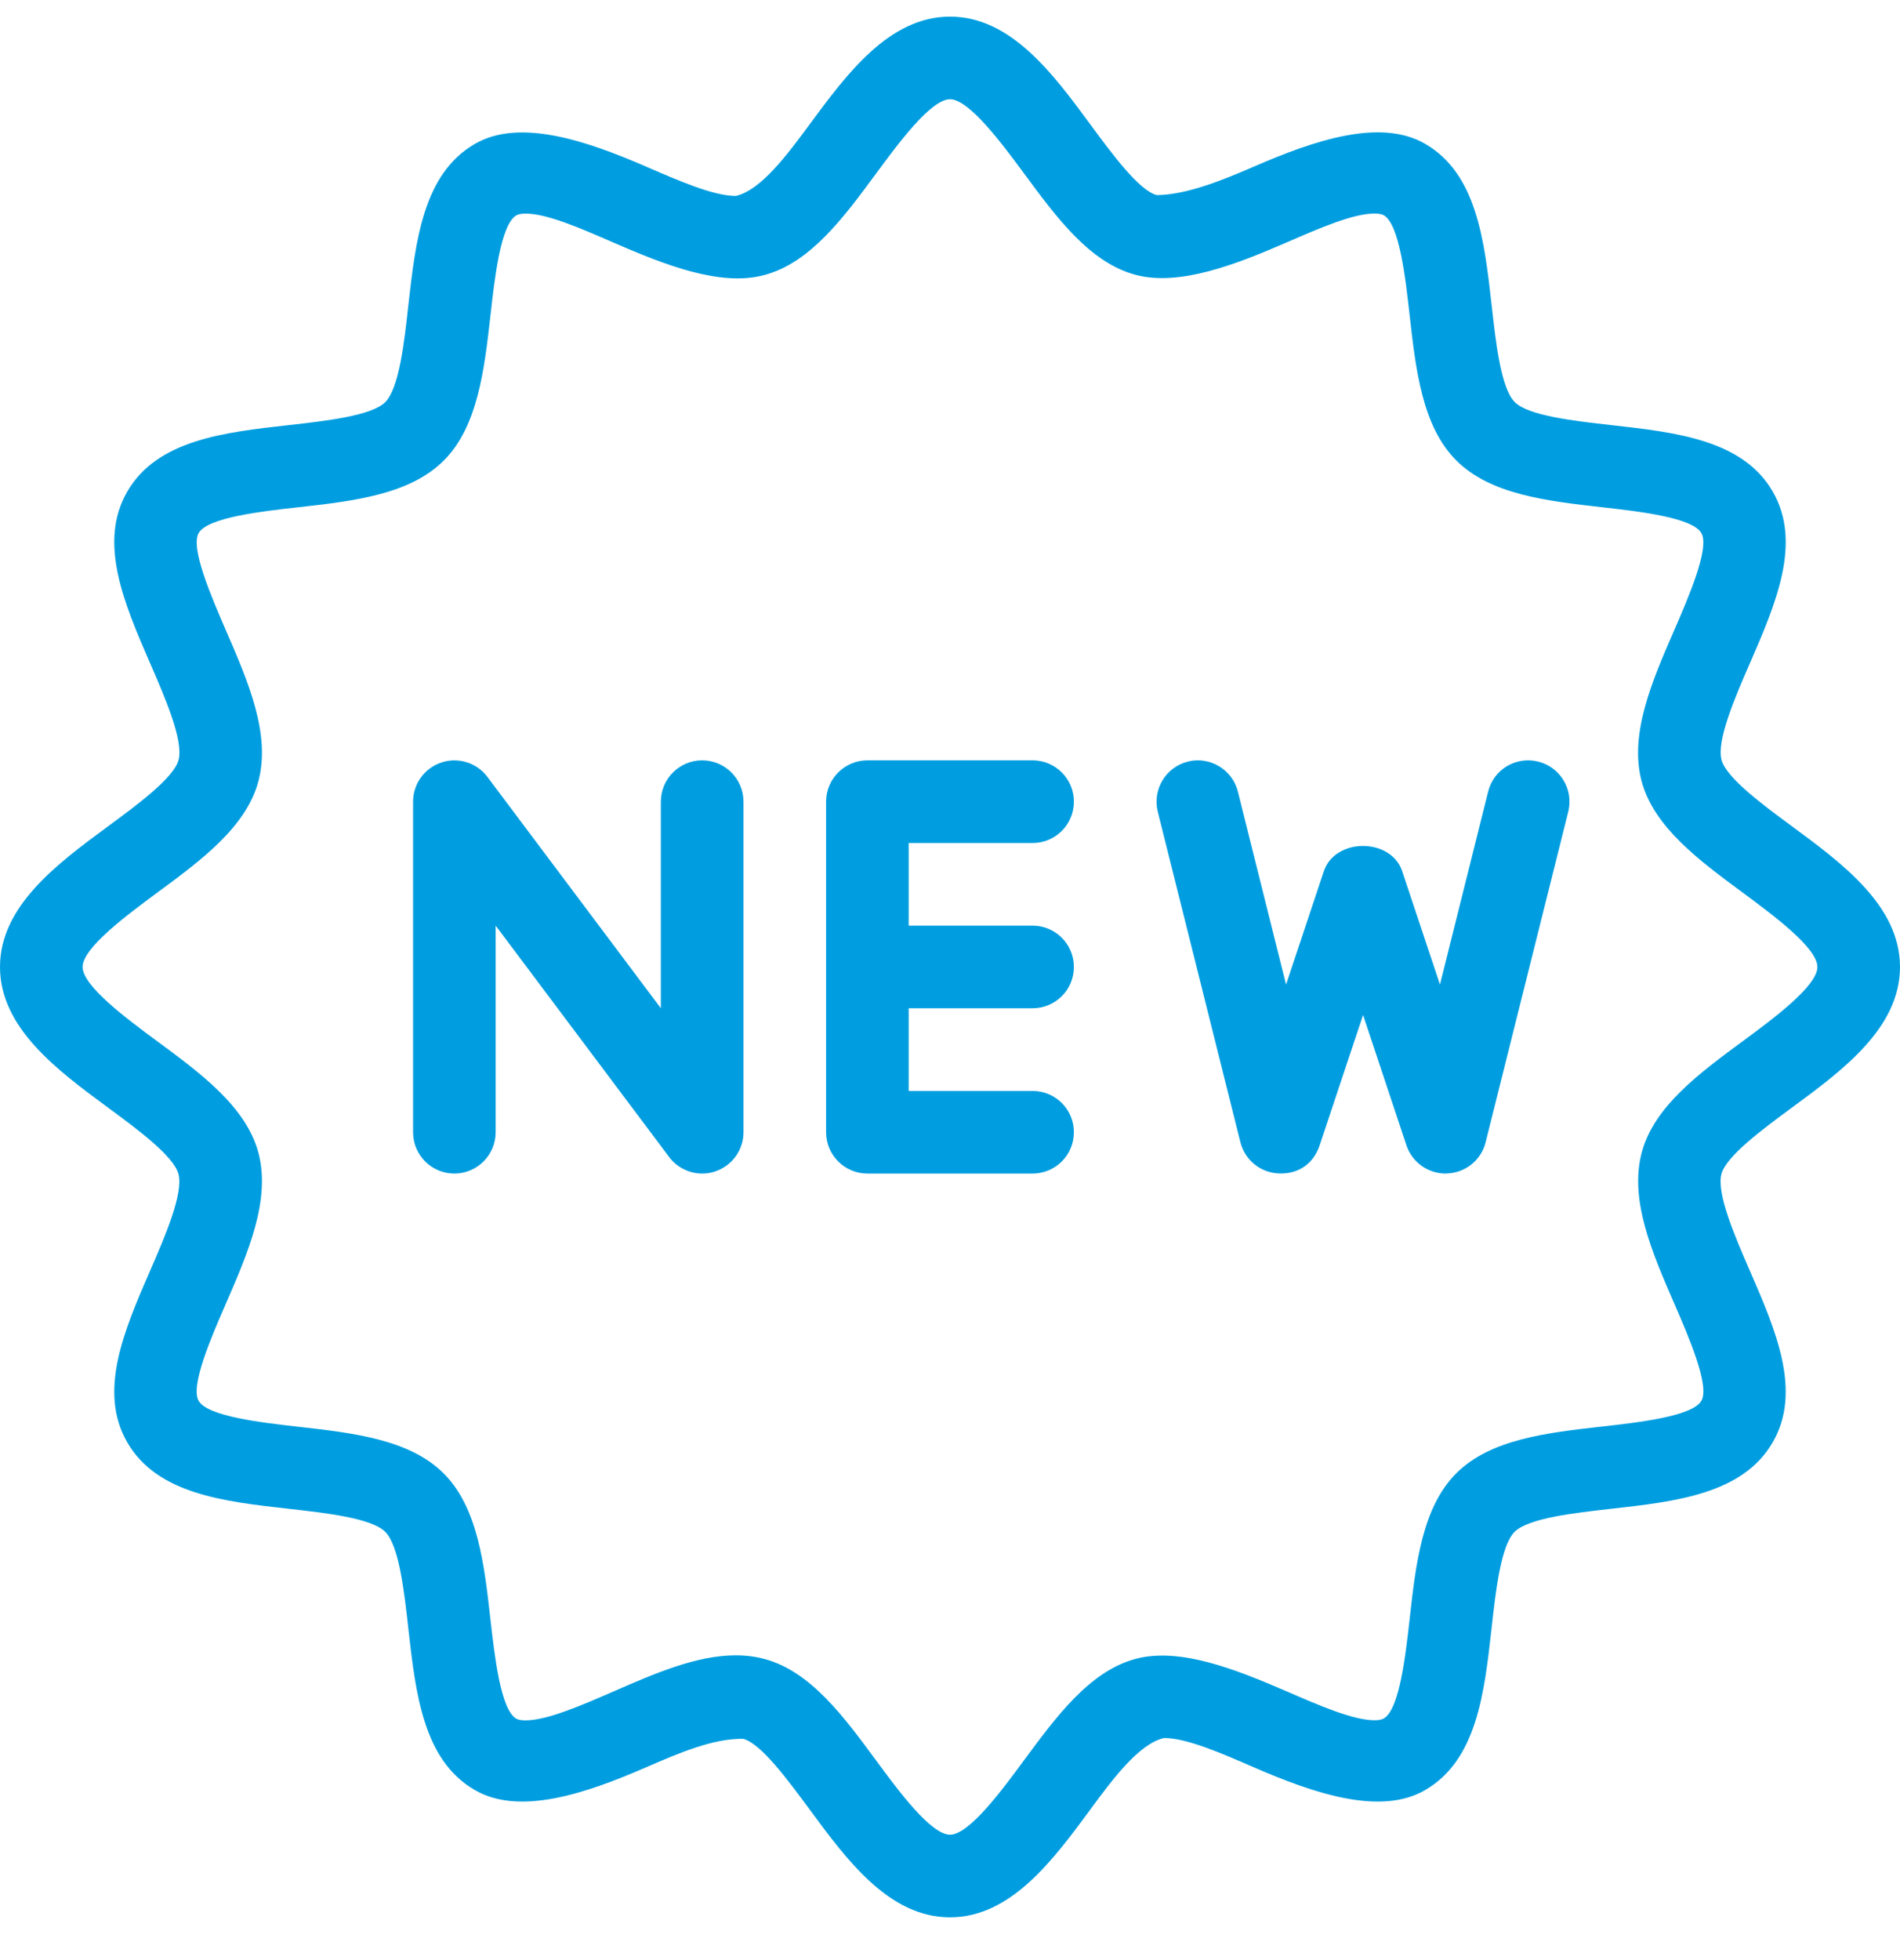 <svg width="32" height="33" viewBox="0 0 32 33" fill="none" xmlns="http://www.w3.org/2000/svg">
<g clip-path="url(#clip0_349_12290)">
<path d="M30.183 13.913C29.689 13.55 29.076 13.096 28.995 12.796C28.907 12.467 29.22 11.744 29.473 11.164C29.906 10.168 30.354 9.137 29.857 8.277C29.355 7.406 28.227 7.279 27.137 7.157C26.515 7.087 25.742 7.001 25.511 6.769C25.279 6.538 25.192 5.764 25.123 5.142C25 4.053 24.874 2.926 24.003 2.422C23.246 1.983 22.125 2.367 21.116 2.806C20.558 3.048 19.976 3.279 19.482 3.285C19.182 3.206 18.73 2.591 18.365 2.097C17.738 1.245 17.027 0.28 16 0.28C14.975 0.28 14.262 1.245 13.635 2.095C13.27 2.589 12.818 3.204 12.392 3.299C12.018 3.299 11.442 3.048 10.884 2.806C9.873 2.367 8.75 1.987 7.999 2.422C7.126 2.926 7 4.053 6.877 5.142C6.809 5.764 6.721 6.536 6.49 6.769C6.258 7.001 5.484 7.087 4.864 7.157C3.773 7.279 2.645 7.407 2.143 8.277C1.646 9.135 2.094 10.166 2.527 11.164C2.78 11.744 3.094 12.468 3.007 12.796C2.926 13.097 2.311 13.55 1.818 13.913C0.966 14.541 0 15.253 0 16.28C0 17.306 0.966 18.019 1.817 18.646C2.311 19.009 2.924 19.463 3.005 19.764C3.093 20.092 2.78 20.815 2.527 21.396C2.094 22.392 1.646 23.423 2.143 24.283C2.645 25.154 3.773 25.28 4.863 25.402C5.485 25.472 6.258 25.558 6.489 25.791C6.721 26.022 6.808 26.795 6.877 27.417C7 28.507 7.126 29.634 7.997 30.137C8.751 30.576 9.873 30.193 10.884 29.753C11.442 29.511 12.012 29.266 12.518 29.275C12.818 29.354 13.27 29.969 13.635 30.463C14.262 31.314 14.973 32.28 16 32.28C17.025 32.28 17.738 31.314 18.364 30.464C18.728 29.97 19.181 29.355 19.606 29.261C19.982 29.261 20.558 29.511 21.114 29.753C22.127 30.194 23.249 30.574 24 30.139C24.872 29.635 24.999 28.508 25.121 27.417C25.189 26.795 25.277 26.023 25.508 25.791C25.741 25.558 26.514 25.472 27.135 25.402C28.225 25.28 29.354 25.152 29.856 24.283C30.354 23.424 29.906 22.393 29.472 21.396C29.219 20.815 28.906 20.093 28.993 19.764C29.074 19.463 29.689 19.009 30.182 18.646C31.035 18.019 32 17.306 32 16.28C32 15.253 31.034 14.541 30.183 13.913ZM29.359 17.524C28.62 18.068 27.857 18.63 27.651 19.401C27.438 20.199 27.825 21.088 28.199 21.948C28.438 22.499 28.8 23.331 28.655 23.583C28.504 23.846 27.59 23.949 26.983 24.017C26.059 24.121 25.103 24.228 24.527 24.804C23.951 25.38 23.844 26.336 23.741 27.26C23.673 27.865 23.57 28.781 23.306 28.932C23.265 28.956 23.199 28.962 23.15 28.962C22.788 28.962 22.221 28.714 21.671 28.476C20.808 28.102 19.865 27.729 19.125 27.929C18.353 28.135 17.791 28.899 17.245 29.638C16.878 30.136 16.323 30.889 16 30.889C15.677 30.889 15.121 30.136 14.755 29.638C14.211 28.9 13.649 28.137 12.877 27.931C12.725 27.89 12.562 27.869 12.391 27.869C11.727 27.869 11.017 28.178 10.329 28.479C9.781 28.717 9.213 28.964 8.85 28.964C8.802 28.964 8.735 28.959 8.694 28.935C8.43 28.782 8.329 27.868 8.26 27.263C8.156 26.339 8.049 25.383 7.473 24.807C6.898 24.231 5.941 24.124 5.017 24.02C4.413 23.951 3.498 23.848 3.346 23.585C3.2 23.335 3.563 22.502 3.803 21.951C4.177 21.091 4.564 20.202 4.351 19.403C4.143 18.632 3.38 18.07 2.642 17.526C2.144 17.158 1.391 16.602 1.391 16.28C1.391 15.957 2.144 15.402 2.642 15.033C3.381 14.489 4.145 13.927 4.351 13.156C4.564 12.358 4.177 11.469 3.803 10.609C3.565 10.058 3.202 9.226 3.346 8.974C3.499 8.711 4.413 8.608 5.019 8.541C5.942 8.437 6.898 8.33 7.474 7.754C8.05 7.178 8.157 6.222 8.262 5.298C8.329 4.693 8.432 3.779 8.696 3.626C8.736 3.602 8.803 3.596 8.852 3.596C9.213 3.596 9.781 3.844 10.329 4.083C11.192 4.458 12.134 4.832 12.875 4.63C13.648 4.424 14.21 3.661 14.755 2.922C15.122 2.424 15.677 1.671 16 1.671C16.323 1.671 16.88 2.424 17.247 2.92C17.791 3.658 18.353 4.422 19.125 4.627C19.86 4.824 20.808 4.456 21.671 4.081C22.219 3.843 22.787 3.595 23.15 3.595C23.199 3.595 23.266 3.601 23.306 3.624C23.57 3.777 23.672 4.691 23.74 5.297C23.844 6.221 23.951 7.176 24.527 7.752C25.102 8.328 26.059 8.435 26.983 8.54C27.587 8.608 28.502 8.711 28.654 8.974C28.8 9.224 28.437 10.058 28.198 10.609C27.823 11.469 27.437 12.358 27.649 13.156C27.857 13.927 28.621 14.489 29.358 15.033C29.856 15.402 30.609 15.957 30.609 16.28C30.609 16.602 29.856 17.158 29.359 17.524Z" fill="#009EE0"/>
<path d="M11.826 12.801C11.442 12.801 11.13 13.113 11.13 13.497V16.975L8.209 13.08C8.029 12.84 7.715 12.742 7.432 12.838C7.294 12.884 7.173 12.972 7.088 13.091C7.003 13.209 6.957 13.351 6.957 13.497V19.062C6.957 19.446 7.268 19.758 7.652 19.758C8.036 19.758 8.348 19.446 8.348 19.062V15.584L11.27 19.48C11.335 19.566 11.418 19.636 11.515 19.684C11.612 19.733 11.718 19.758 11.826 19.758C11.9 19.758 11.974 19.747 12.046 19.722C12.184 19.676 12.305 19.587 12.39 19.469C12.476 19.35 12.522 19.208 12.522 19.062V13.497C12.522 13.113 12.21 12.801 11.826 12.801ZM17.391 18.367H15.304V14.193H17.391C17.775 14.193 18.087 13.881 18.087 13.497C18.087 13.113 17.775 12.801 17.391 12.801H14.609C14.225 12.801 13.913 13.113 13.913 13.497V19.062C13.913 19.446 14.225 19.758 14.609 19.758H17.391C17.775 19.758 18.087 19.446 18.087 19.062C18.087 18.678 17.775 18.367 17.391 18.367Z" fill="#009EE0"/>
<path d="M17.391 15.584H14.609C14.225 15.584 13.913 15.896 13.913 16.28C13.913 16.664 14.225 16.975 14.609 16.975H17.391C17.775 16.975 18.087 16.664 18.087 16.28C18.087 15.896 17.775 15.584 17.391 15.584ZM25.906 12.822C25.53 12.729 25.155 12.954 25.063 13.329L24.252 16.576L23.616 14.668C23.427 14.101 22.486 14.101 22.296 14.668L21.66 16.576L20.849 13.329C20.756 12.954 20.372 12.728 20.006 12.822C19.633 12.915 19.407 13.293 19.499 13.665L20.891 19.231C20.966 19.53 21.23 19.745 21.539 19.756C21.888 19.77 22.129 19.574 22.226 19.282L22.957 17.088L23.687 19.282C23.733 19.421 23.822 19.541 23.941 19.627C24.059 19.712 24.202 19.758 24.348 19.758C24.356 19.758 24.366 19.758 24.373 19.756C24.523 19.751 24.668 19.697 24.785 19.602C24.902 19.507 24.985 19.377 25.021 19.231L26.413 13.665C26.435 13.577 26.439 13.485 26.426 13.394C26.413 13.304 26.381 13.217 26.334 13.139C26.287 13.06 26.225 12.992 26.152 12.938C26.078 12.883 25.995 12.844 25.906 12.822Z" fill="#009EE0"/>
</g>
<defs>
<clipPath id="clip0_349_12290">
<rect width="32" height="32" fill="white" transform="translate(0 0.28)"/>
</clipPath>
</defs>
</svg>
